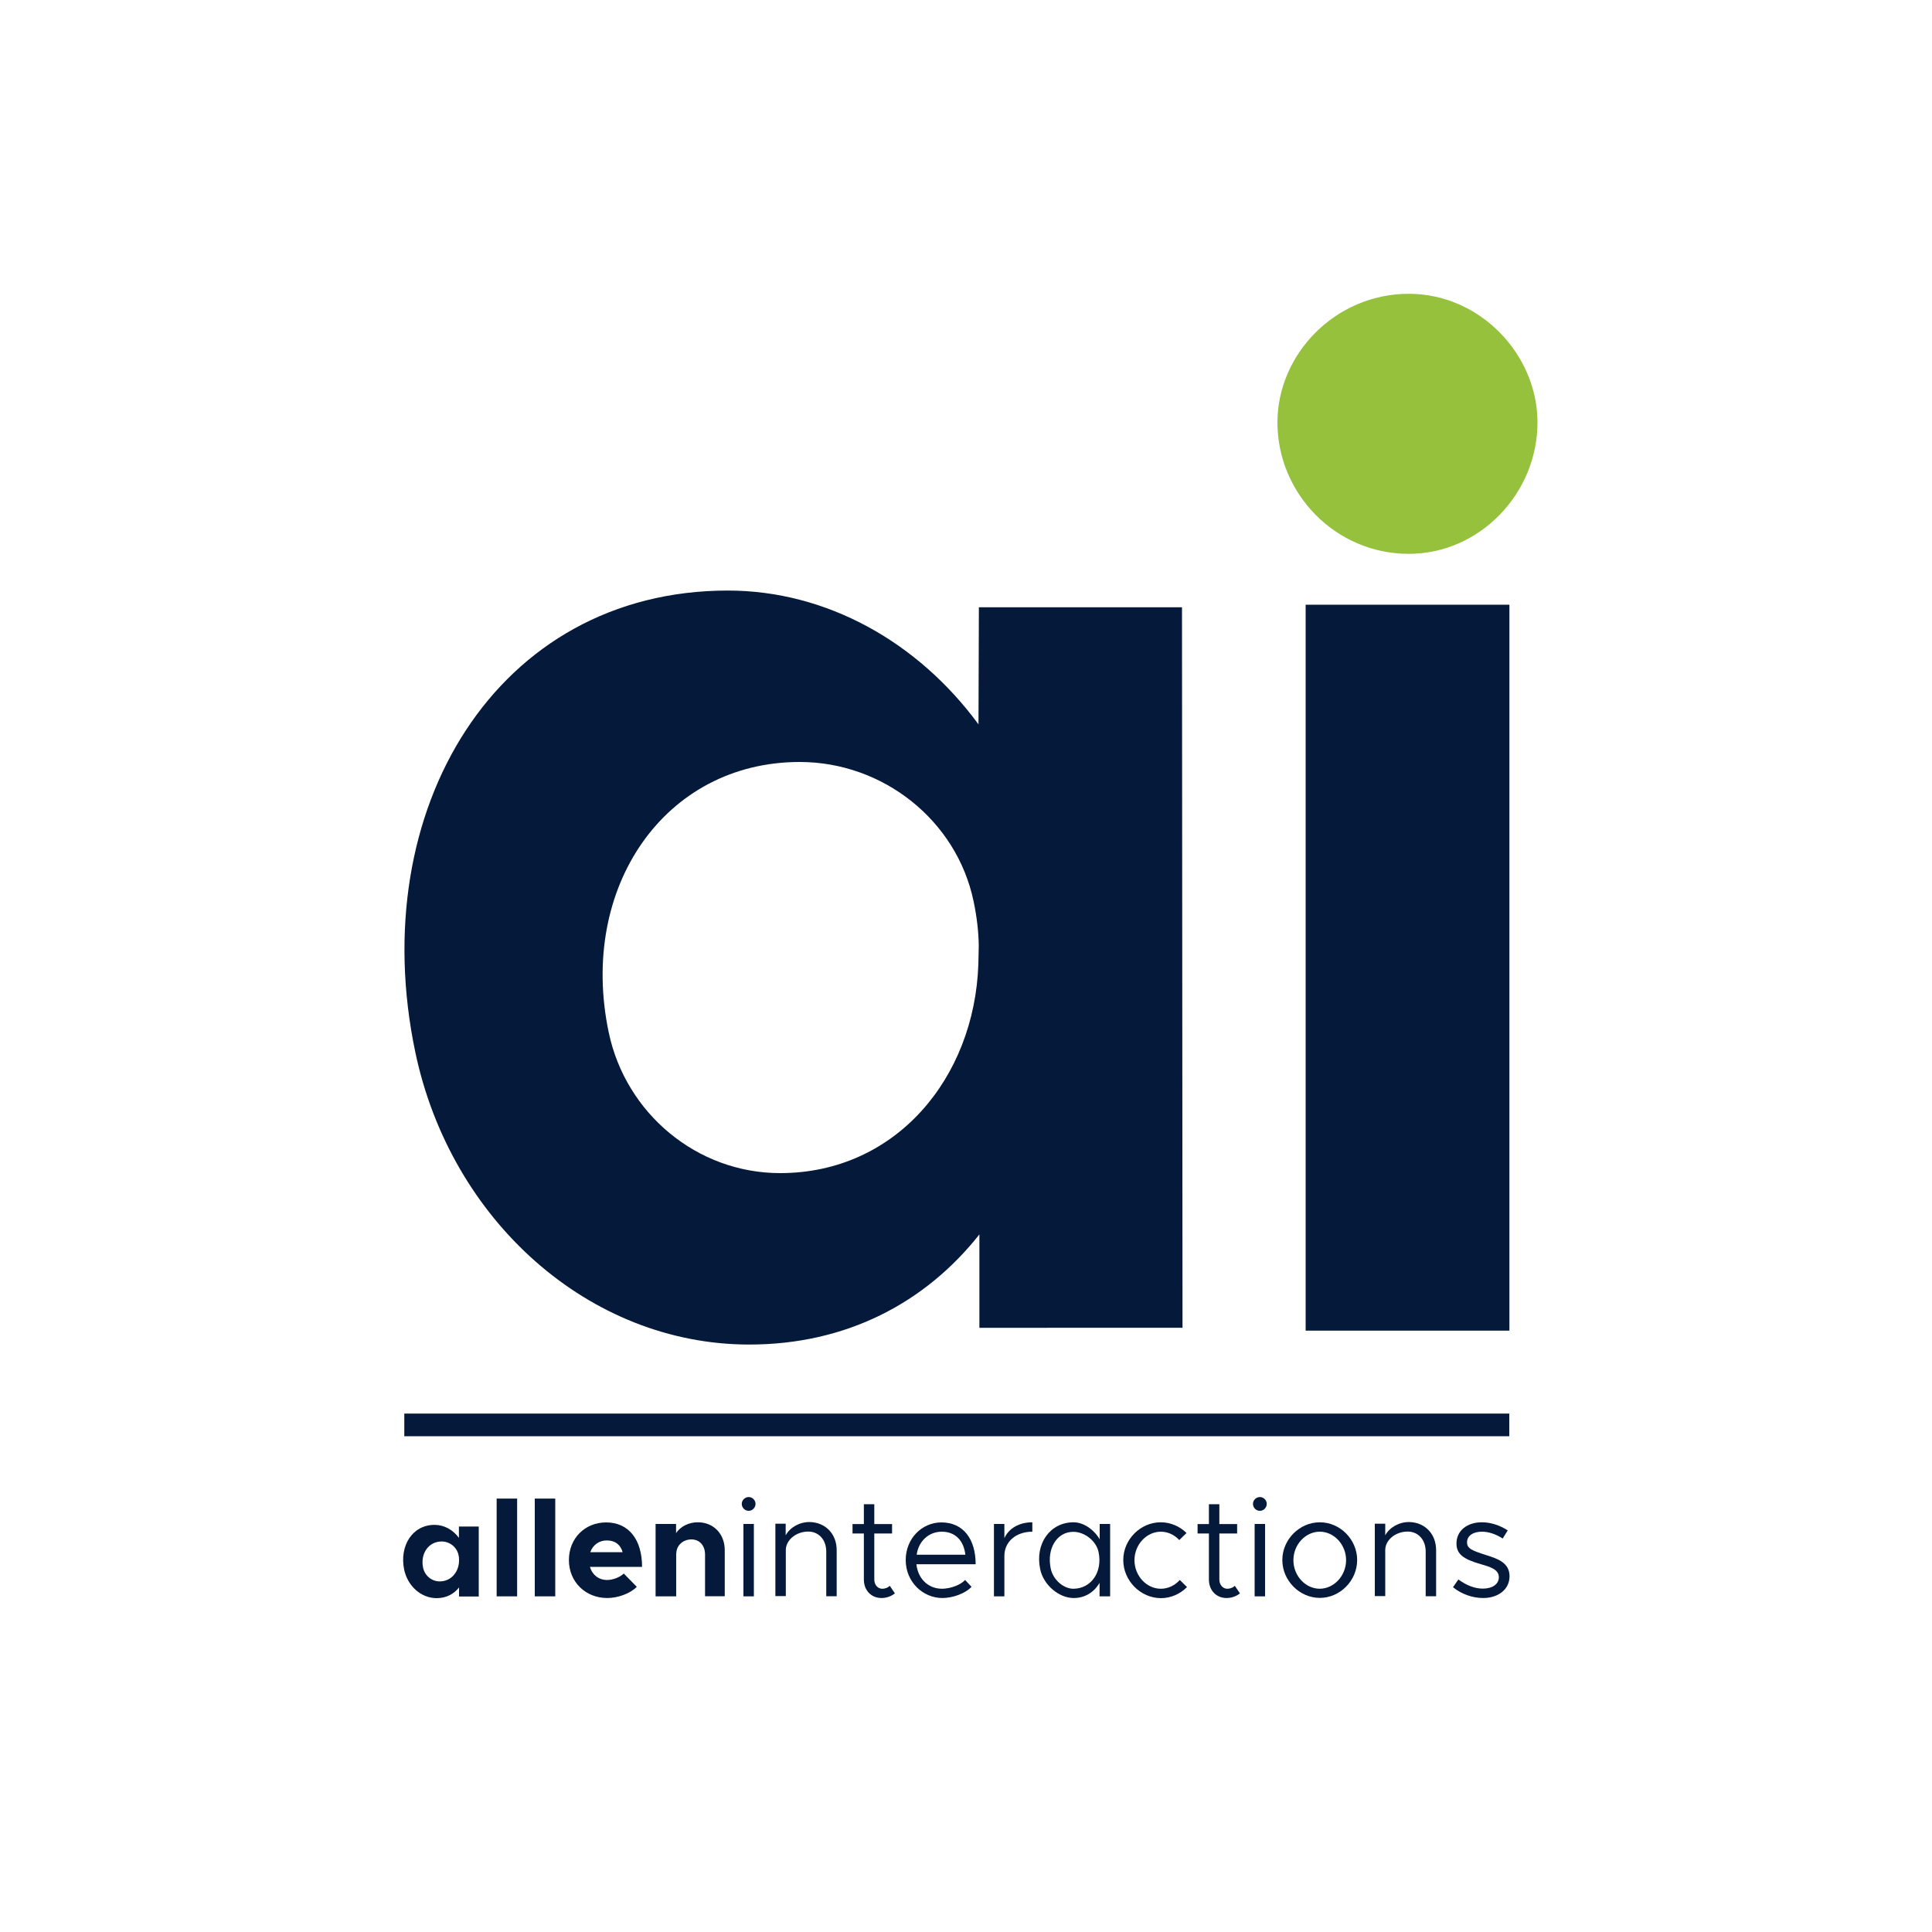 <?xml version="1.0" encoding="utf-8"?>
<!-- Generator: Adobe Illustrator 27.5.0, SVG Export Plug-In . SVG Version: 6.00 Build 0)  -->
<svg version="1.1" xmlns="http://www.w3.org/2000/svg" xmlns:xlink="http://www.w3.org/1999/xlink" x="0px" y="0px"
	 viewBox="0 0 150 150" style="enable-background:new 0 0 150 150;" xml:space="preserve">
<style type="text/css">
	.st0{display:none;}
	.st1{display:inline;fill:#F1F2F2;}
	.st2{fill:#95C13D;}
	.st3{fill:#05193A;}
</style>
<g id="Layer_2" class="st0">
	<rect class="st1" width="150" height="150"/>
</g>
<g id="Layer_1">
	<g>
		<path class="st2" d="M99.18,32.8c0-5.3,4.49-9.99,10.2-9.99c5.51,0,9.99,4.69,9.99,9.99c0,5.51-4.49,10.2-9.99,10.2
			C103.67,43,99.18,38.31,99.18,32.8z"/>
		<rect x="101.37" y="46.95" class="st3" width="15.82" height="56.36"/>
	</g>
	<g>
		<path class="st3" d="M91.77,47.15l0.04,55.94H76.04l0-7.25c-4.19,5.3-10.31,8.55-17.87,8.55c-12.42,0-23.19-9.63-25.93-22.72
			c-3.94-18.83,6.33-35.82,24.27-35.82c7.67,0,14.77,4,19.46,10.39L76,47.15H91.77z M75.96,74.85l0.03-1.41
			c-0.01-1.08-0.15-2.27-0.4-3.46c-1.31-6.28-7.02-10.82-13.5-10.82c-10.48,0-17.19,9.74-14.83,20.99
			c1.31,6.27,6.83,10.93,13.31,10.93C69.53,91.08,75.66,83.72,75.96,74.85z"/>
	</g>
	<g>
		<path class="st3" d="M37.17,118.51l0,5.44h-1.53l0-0.7c-0.41,0.52-1,0.83-1.74,0.83c-1.21,0-2.25-0.94-2.52-2.21
			c-0.38-1.83,0.62-3.48,2.36-3.48c0.75,0,1.44,0.39,1.89,1.01l0-0.88H37.17z M35.64,121.21l0-0.14c0-0.11-0.01-0.22-0.04-0.34
			c-0.13-0.61-0.68-1.05-1.31-1.05c-1.02,0-1.67,0.95-1.44,2.04c0.13,0.61,0.66,1.06,1.29,1.06
			C35.01,122.78,35.61,122.07,35.64,121.21z"/>
	</g>
	<path class="st3" d="M38.56,116.35h1.59l0,7.59l-1.59,0L38.56,116.35z"/>
	<path class="st3" d="M41.52,116.35h1.59l0,7.59h-1.59L41.52,116.35z"/>
	<path class="st3" d="M48.43,122.17l1.01,1.03c-0.5,0.52-1.47,0.87-2.29,0.87c-1.67,0-2.98-1.23-2.98-2.95
		c0-1.69,1.25-2.92,2.89-2.92c1.76,0,2.79,1.34,2.79,3.45H45.8c0.18,0.61,0.67,1.02,1.34,1.02
		C47.58,122.67,48.13,122.46,48.43,122.17z M45.83,120.51l2.51,0c-0.15-0.55-0.56-0.91-1.21-0.91
		C46.53,119.59,46.03,119.94,45.83,120.51z"/>
	<path class="st3" d="M56.27,120.36l0,3.57h-1.53l0-3.24c0-0.7-0.43-1.17-1.06-1.17c-0.66,0-1.17,0.48-1.17,1.09l-0.01-0.03l0,3.36
		H50.9l0-5.62h1.59v0.71c0.34-0.51,0.97-0.84,1.69-0.84C55.4,118.19,56.27,119.09,56.27,120.36z"/>
	<path class="st3" d="M57.59,116.76c0-0.28,0.24-0.53,0.54-0.53c0.29,0,0.53,0.25,0.53,0.53c0,0.29-0.24,0.54-0.53,0.54
		C57.83,117.3,57.59,117.05,57.59,116.76z M57.72,118.32h0.81l0,5.62h-0.81L57.72,118.32z"/>
	<path class="st3" d="M64.96,120.36l0,3.57h-0.81l0-3.47c0-0.91-0.58-1.55-1.4-1.55c-0.94,0-1.74,0.66-1.74,1.44l0,3.57h-0.81
		l0-5.62H61l0,0.9c0.33-0.6,1.05-1.03,1.85-1.03C64.09,118.19,64.96,119.09,64.96,120.36z"/>
	<path class="st3" d="M69.48,123.71c-0.29,0.23-0.66,0.36-1.04,0.36c-0.8,0-1.37-0.6-1.37-1.43l0-3.58h-0.88v-0.73h0.88l0-1.54h0.81
		l0,1.54h1.38l0,0.73l-1.38,0l0,3.58c0,0.41,0.28,0.71,0.61,0.71c0.25,0,0.47-0.1,0.59-0.23L69.48,123.71z"/>
	<path class="st3" d="M74.93,122.67l0.5,0.53c-0.49,0.53-1.48,0.87-2.26,0.87c-1.5,0-2.85-1.23-2.85-2.95
		c0-1.67,1.26-2.92,2.77-2.92c1.69,0,2.66,1.28,2.66,3.25l-4.6,0c0.12,1.1,0.89,1.9,2,1.9C73.82,123.34,74.58,123.05,74.93,122.67z
		 M71.17,120.71h3.78c-0.11-1.01-0.71-1.79-1.83-1.79C72.13,118.92,71.32,119.63,71.17,120.71z"/>
	<path class="st3" d="M80.15,118.19l0,0.73c-1.27,0-2.17,0.78-2.17,1.88l0,3.14h-0.81l0-5.62h0.81v1.1
		C78.32,118.67,79.12,118.19,80.15,118.19z"/>
	<path class="st3" d="M87.21,121.12c0-1.6,1.34-2.93,2.91-2.93c0.76,0,1.47,0.31,2,0.83l-0.56,0.55c-0.37-0.4-0.88-0.65-1.43-0.65
		c-1.12,0-2.05,1.01-2.05,2.21c0,1.21,0.93,2.22,2.05,2.22c0.56,0,1.09-0.26,1.47-0.68l0.56,0.55c-0.53,0.53-1.25,0.86-2.03,0.86
		C88.54,124.07,87.21,122.72,87.21,121.12z"/>
	<path class="st3" d="M96.27,123.71c-0.29,0.23-0.66,0.36-1.04,0.36c-0.8,0-1.37-0.6-1.37-1.43l0-3.58h-0.88l0-0.73h0.88l0-1.54
		h0.81l0,1.54h1.38v0.73h-1.38l0,3.58c0,0.41,0.28,0.71,0.61,0.71c0.25,0,0.47-0.1,0.59-0.23L96.27,123.71z"/>
	<path class="st3" d="M97.28,116.76c0-0.28,0.24-0.53,0.54-0.53c0.29,0,0.53,0.25,0.53,0.53c0,0.29-0.24,0.54-0.53,0.54
		C97.51,117.3,97.28,117.05,97.28,116.76z M97.41,118.32h0.81l0,5.62h-0.81L97.41,118.32z"/>
	<path class="st3" d="M99.56,121.12c0-1.6,1.34-2.93,2.91-2.93c1.58,0,2.9,1.34,2.9,2.93c0,1.6-1.33,2.94-2.9,2.94
		S99.56,122.72,99.56,121.12z M104.51,121.13c0-1.2-0.93-2.21-2.04-2.21c-1.12,0-2.05,1.01-2.05,2.21c0,1.21,0.93,2.22,2.05,2.22
		C103.58,123.34,104.51,122.33,104.51,121.13z"/>
	<path class="st3" d="M111.5,120.36l0,3.57h-0.81l0-3.47c0-0.91-0.58-1.55-1.4-1.55c-0.95,0-1.74,0.66-1.74,1.44l0,3.57h-0.81
		l0-5.62h0.81l0,0.9c0.33-0.6,1.05-1.03,1.85-1.03C110.63,118.19,111.5,119.09,111.5,120.36z"/>
	<path class="st3" d="M112.81,123.23l0.42-0.6c0.64,0.47,1.28,0.71,1.9,0.71c0.74,0,1.24-0.35,1.24-0.88c0-0.61-0.65-0.8-1.41-1.02
		c-1.36-0.39-1.88-0.79-1.88-1.6c0-1.02,0.85-1.65,1.97-1.65c0.7,0,1.41,0.24,2.01,0.63l-0.39,0.63c-0.56-0.36-1.12-0.53-1.62-0.53
		c-0.63,0-1.15,0.28-1.15,0.83c0,0.49,0.41,0.64,1.46,0.98c0.9,0.28,1.84,0.59,1.84,1.65c0,1.03-0.89,1.69-2.05,1.69
		C114.35,124.07,113.48,123.78,112.81,123.23z"/>
	<rect x="31.39" y="109.75" class="st3" width="85.79" height="1.76"/>
	<path class="st3" d="M86.19,118.32l0,5.62h-0.82l0-1.05c-0.42,0.73-1.13,1.18-2.01,1.18c-1.15,0-2.35-1.02-2.6-2.24
		c-0.42-1.98,0.77-3.64,2.59-3.64c0.77,0,1.57,0.55,2.03,1.32l0-1.19H86.19z M85.29,120.49c-0.18-0.85-1.08-1.56-1.96-1.56
		c-1.27,0-2.08,1.3-1.75,2.86c0.18,0.85,0.98,1.56,1.76,1.56C84.73,123.34,85.62,122.04,85.29,120.49z"/>
</g>
</svg>
